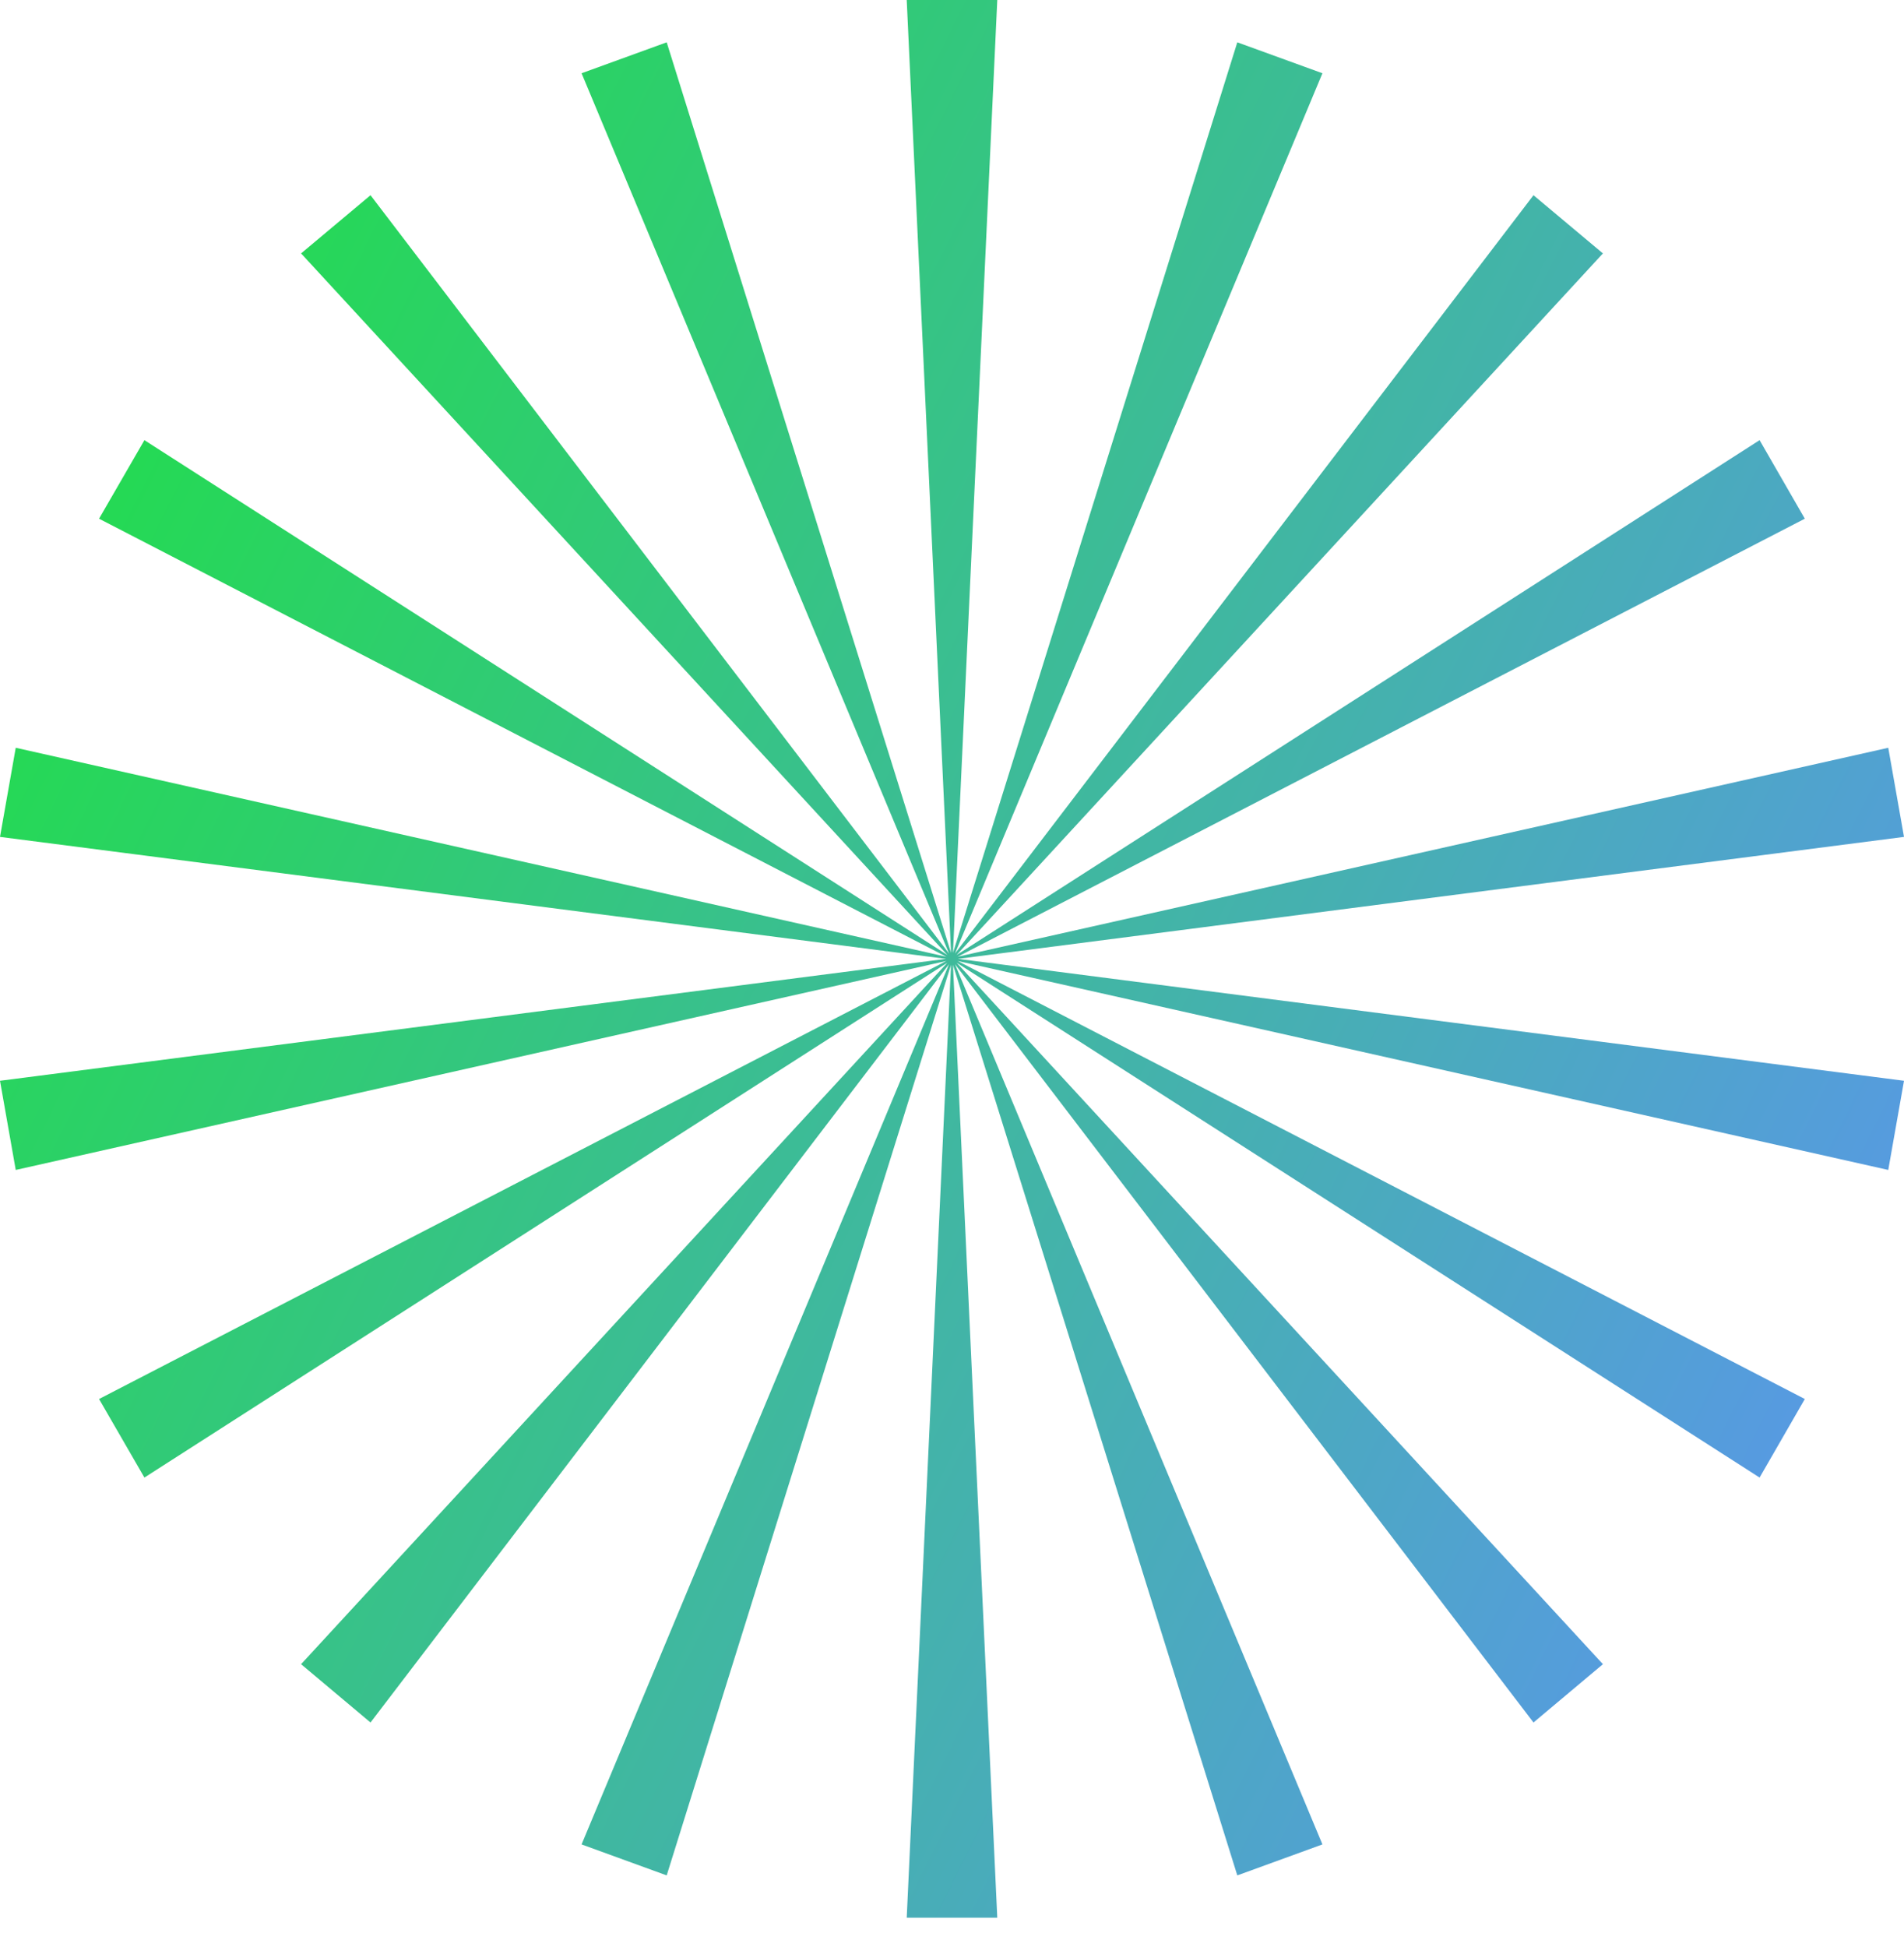 <svg width="45" height="46" viewBox="0 0 45 46" fill="none" xmlns="http://www.w3.org/2000/svg">
<path d="M45 19.776L44.628 17.67L22.633 22.608L42.656 12.257L41.587 10.401L22.608 22.567L37.884 5.988L36.243 4.613L22.57 22.533L31.255 1.731L29.243 1L22.523 22.517L23.57 0H21.43L22.477 22.517L15.757 1L13.745 1.731L22.43 22.533L8.757 4.613L7.116 5.988L22.392 22.567L3.413 10.401L2.341 12.257L22.367 22.608L0.372 17.67L0 19.776L22.358 22.658L0 25.539L0.372 27.646L22.367 22.708L2.341 33.059L3.413 34.915L22.392 22.748L7.116 39.325L8.757 40.703L22.43 22.783L13.745 43.584L15.757 44.316L22.477 22.798L21.43 45.316H23.57L22.523 22.798L29.243 44.316L31.255 43.584L22.57 22.783L36.243 40.703L37.884 39.325L22.608 22.748L41.587 34.915L42.656 33.059L22.633 22.708L44.628 27.646L45 25.539L22.642 22.658L45 19.776Z" fill="url(#paint0_linear_165_1138)"/>
<defs>
<linearGradient id="paint0_linear_165_1138" x1="9.455" y1="-1.525" x2="50.877" y2="19.077" gradientUnits="userSpaceOnUse">
<stop stop-color="#25D955"/>
<stop offset="1" stop-color="#5899E4"/>
</linearGradient>
</defs>
</svg>
